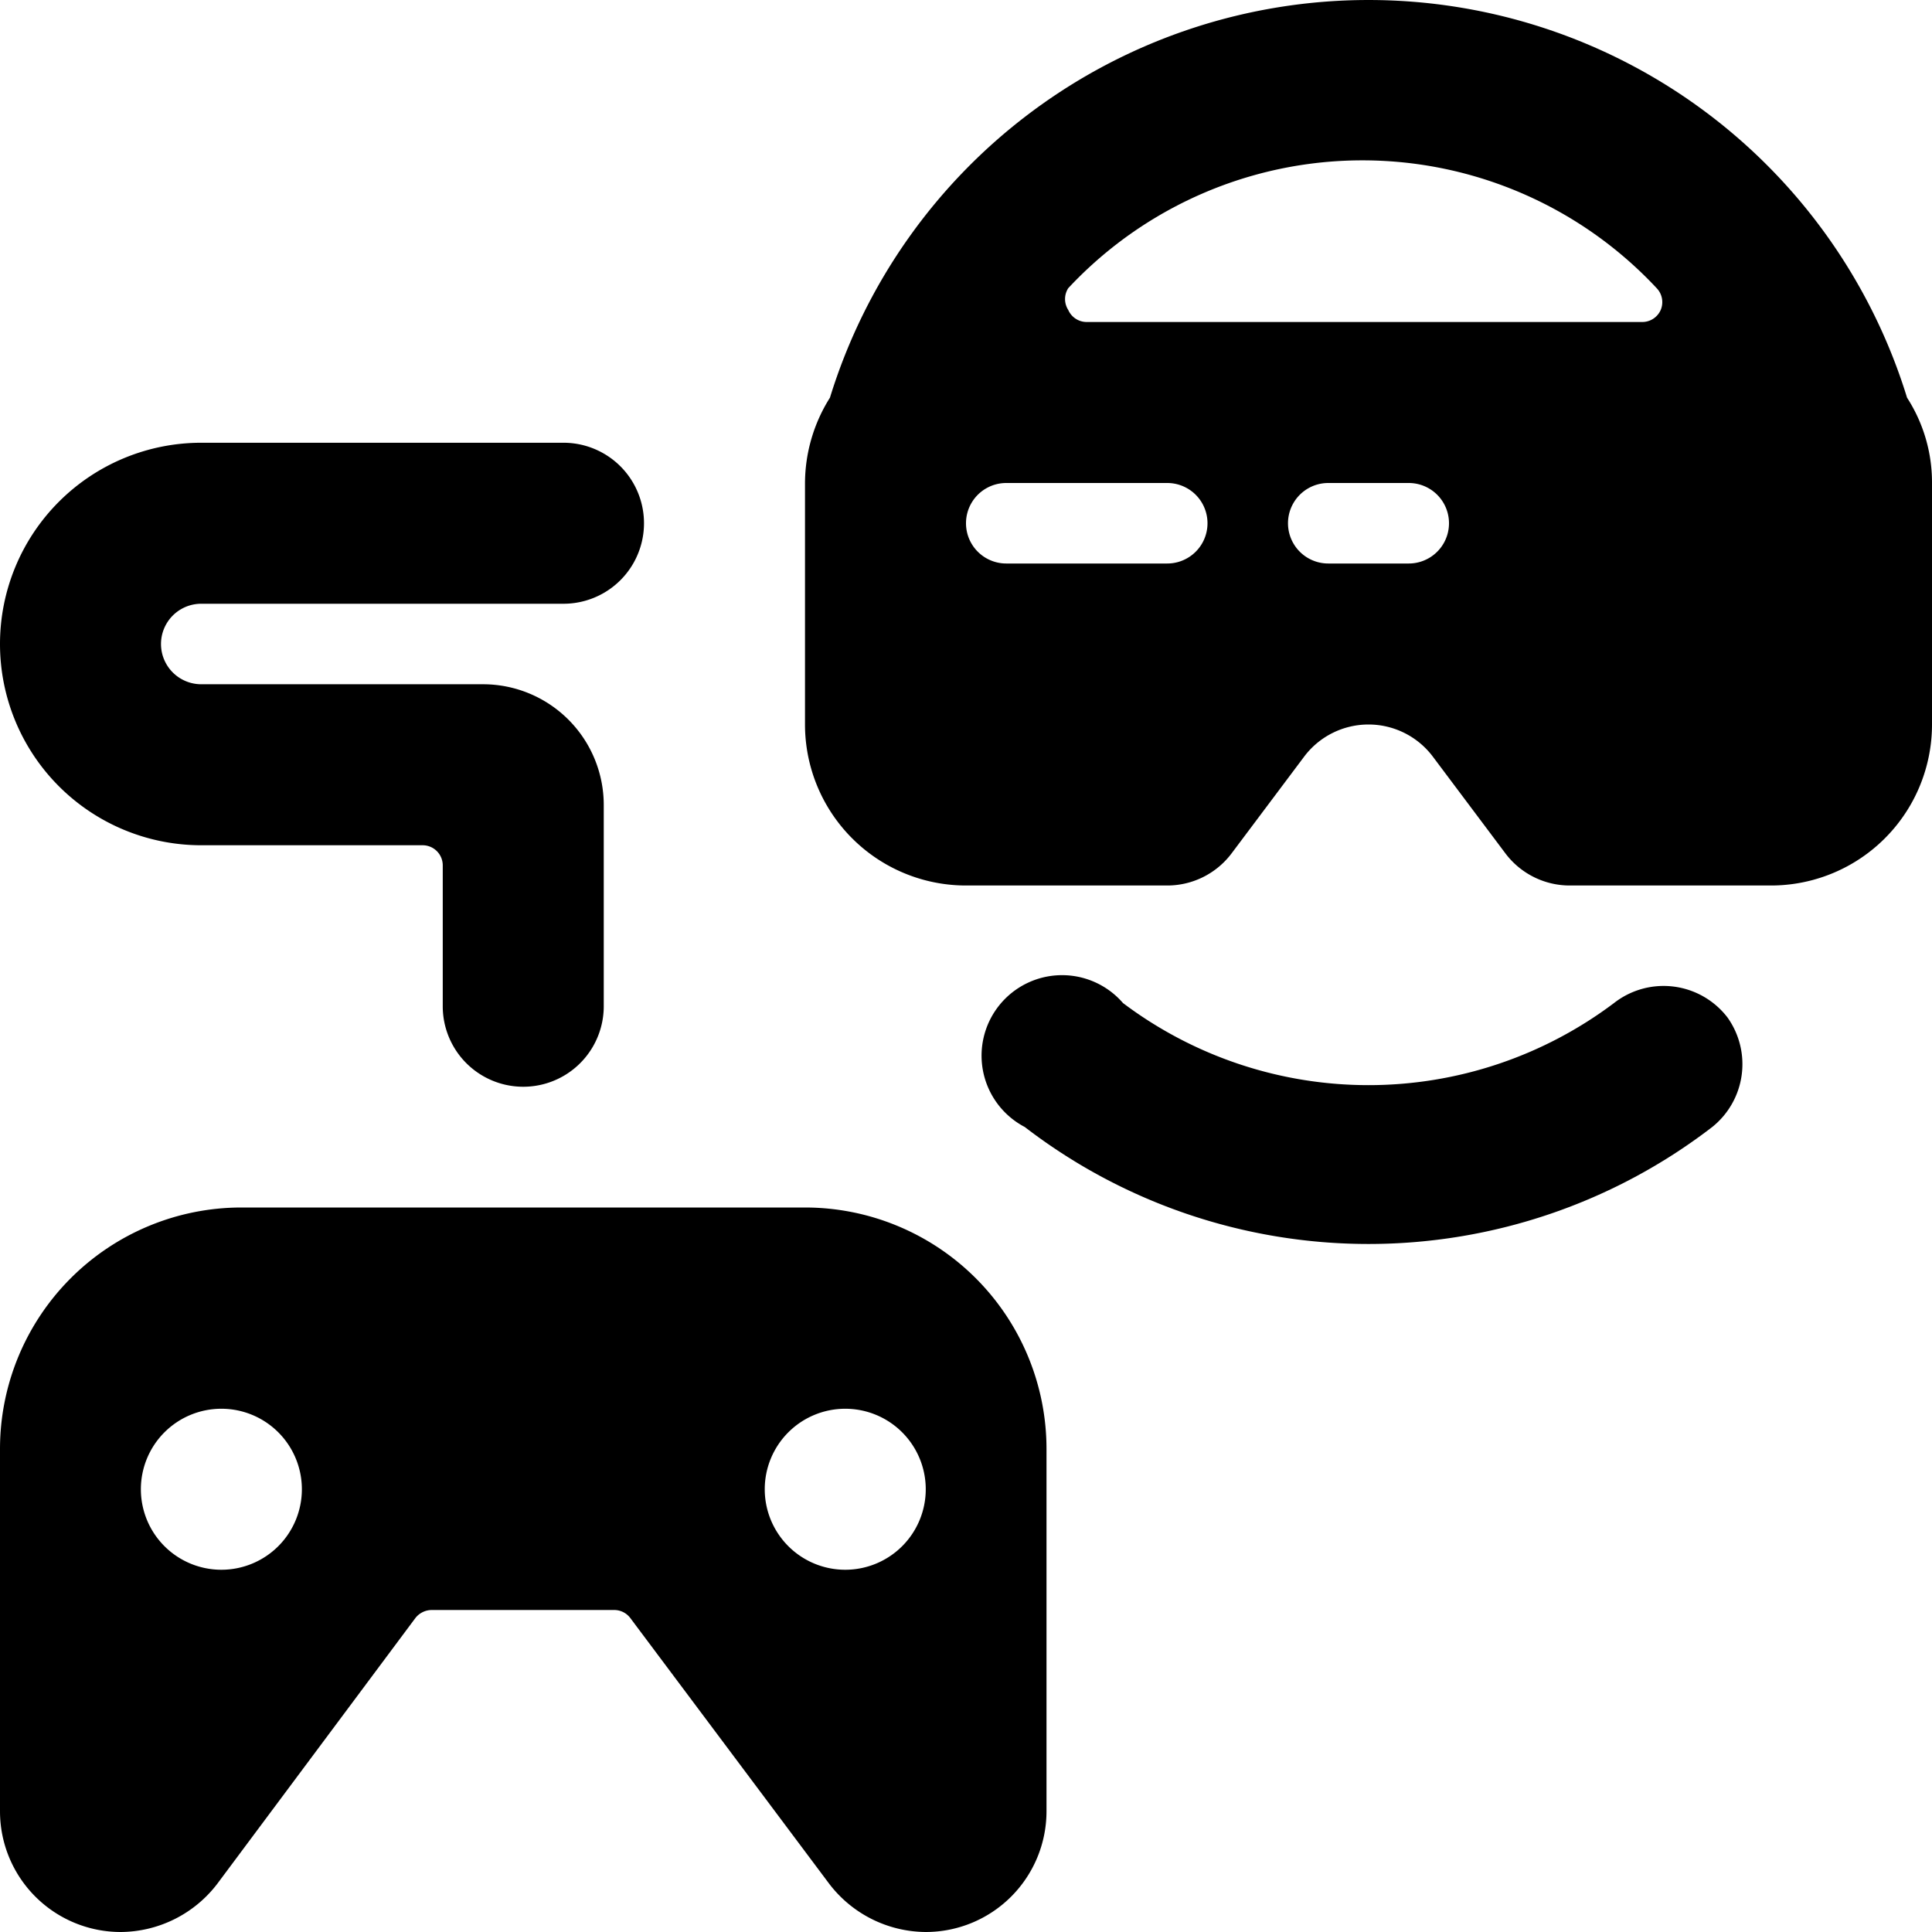 <svg xmlns="http://www.w3.org/2000/svg" viewBox="0 0 24 24"><g><path d="M10 15H3a3 3 0 0 0 -3 3v4.5A1.5 1.5 0 0 0 1.5 24a1.52 1.52 0 0 0 1.2 -0.6l2.46 -3.3a0.26 0.26 0 0 1 0.2 -0.1h2.27a0.25 0.25 0 0 1 0.2 0.1l2.47 3.3a1.52 1.52 0 0 0 1.2 0.6 1.5 1.5 0 0 0 1.5 -1.5V18a3 3 0 0 0 -3 -3Zm1.5 3.5a1 1 0 1 1 -1 -1 1 1 0 0 1 1 1Zm-8.75 -1a1 1 0 1 1 -1 1 1 1 0 0 1 1 -1Z" fill="#000000" stroke-width="1"></path><path d="M2.5 10.5h2.75a0.25 0.25 0 0 1 0.25 0.25v1.75a1 1 0 0 0 2 0V10A1.5 1.5 0 0 0 6 8.5H2.5a0.5 0.5 0 0 1 0 -1H7a1 1 0 0 0 0 -2H2.5a2.5 2.5 0 0 0 0 5Z" fill="#000000" stroke-width="1"></path><path d="M23.69 4.94a7 7 0 0 0 -13.38 0A2 2 0 0 0 10 6v3a2 2 0 0 0 2 2h2.5a1 1 0 0 0 0.8 -0.4l0.9 -1.2a1 1 0 0 1 1.6 0l0.9 1.2a1 1 0 0 0 0.8 0.4H22a2 2 0 0 0 2 -2V6a1.94 1.94 0 0 0 -0.31 -1.06ZM14.5 7h-2a0.5 0.5 0 0 1 0 -1h2a0.5 0.5 0 0 1 0 1Zm3 0h-1a0.5 0.5 0 0 1 0 -1h1a0.5 0.5 0 0 1 0 1Zm-4 -3a0.25 0.25 0 0 1 -0.23 -0.15 0.25 0.25 0 0 1 0 -0.27 5 5 0 0 1 7.31 0 0.25 0.25 0 0 1 0.05 0.27 0.25 0.25 0 0 1 -0.23 0.15Z" fill="#000000" stroke-width="1"></path><path d="M21.46 12.64a1 1 0 0 0 -1.41 -0.18 5.07 5.07 0 0 1 -6.1 0A1 1 0 1 0 12.73 14a7 7 0 0 0 8.54 0 1 1 0 0 0 0.19 -1.36Z" fill="#000000" stroke-width="1"></path></g></svg>